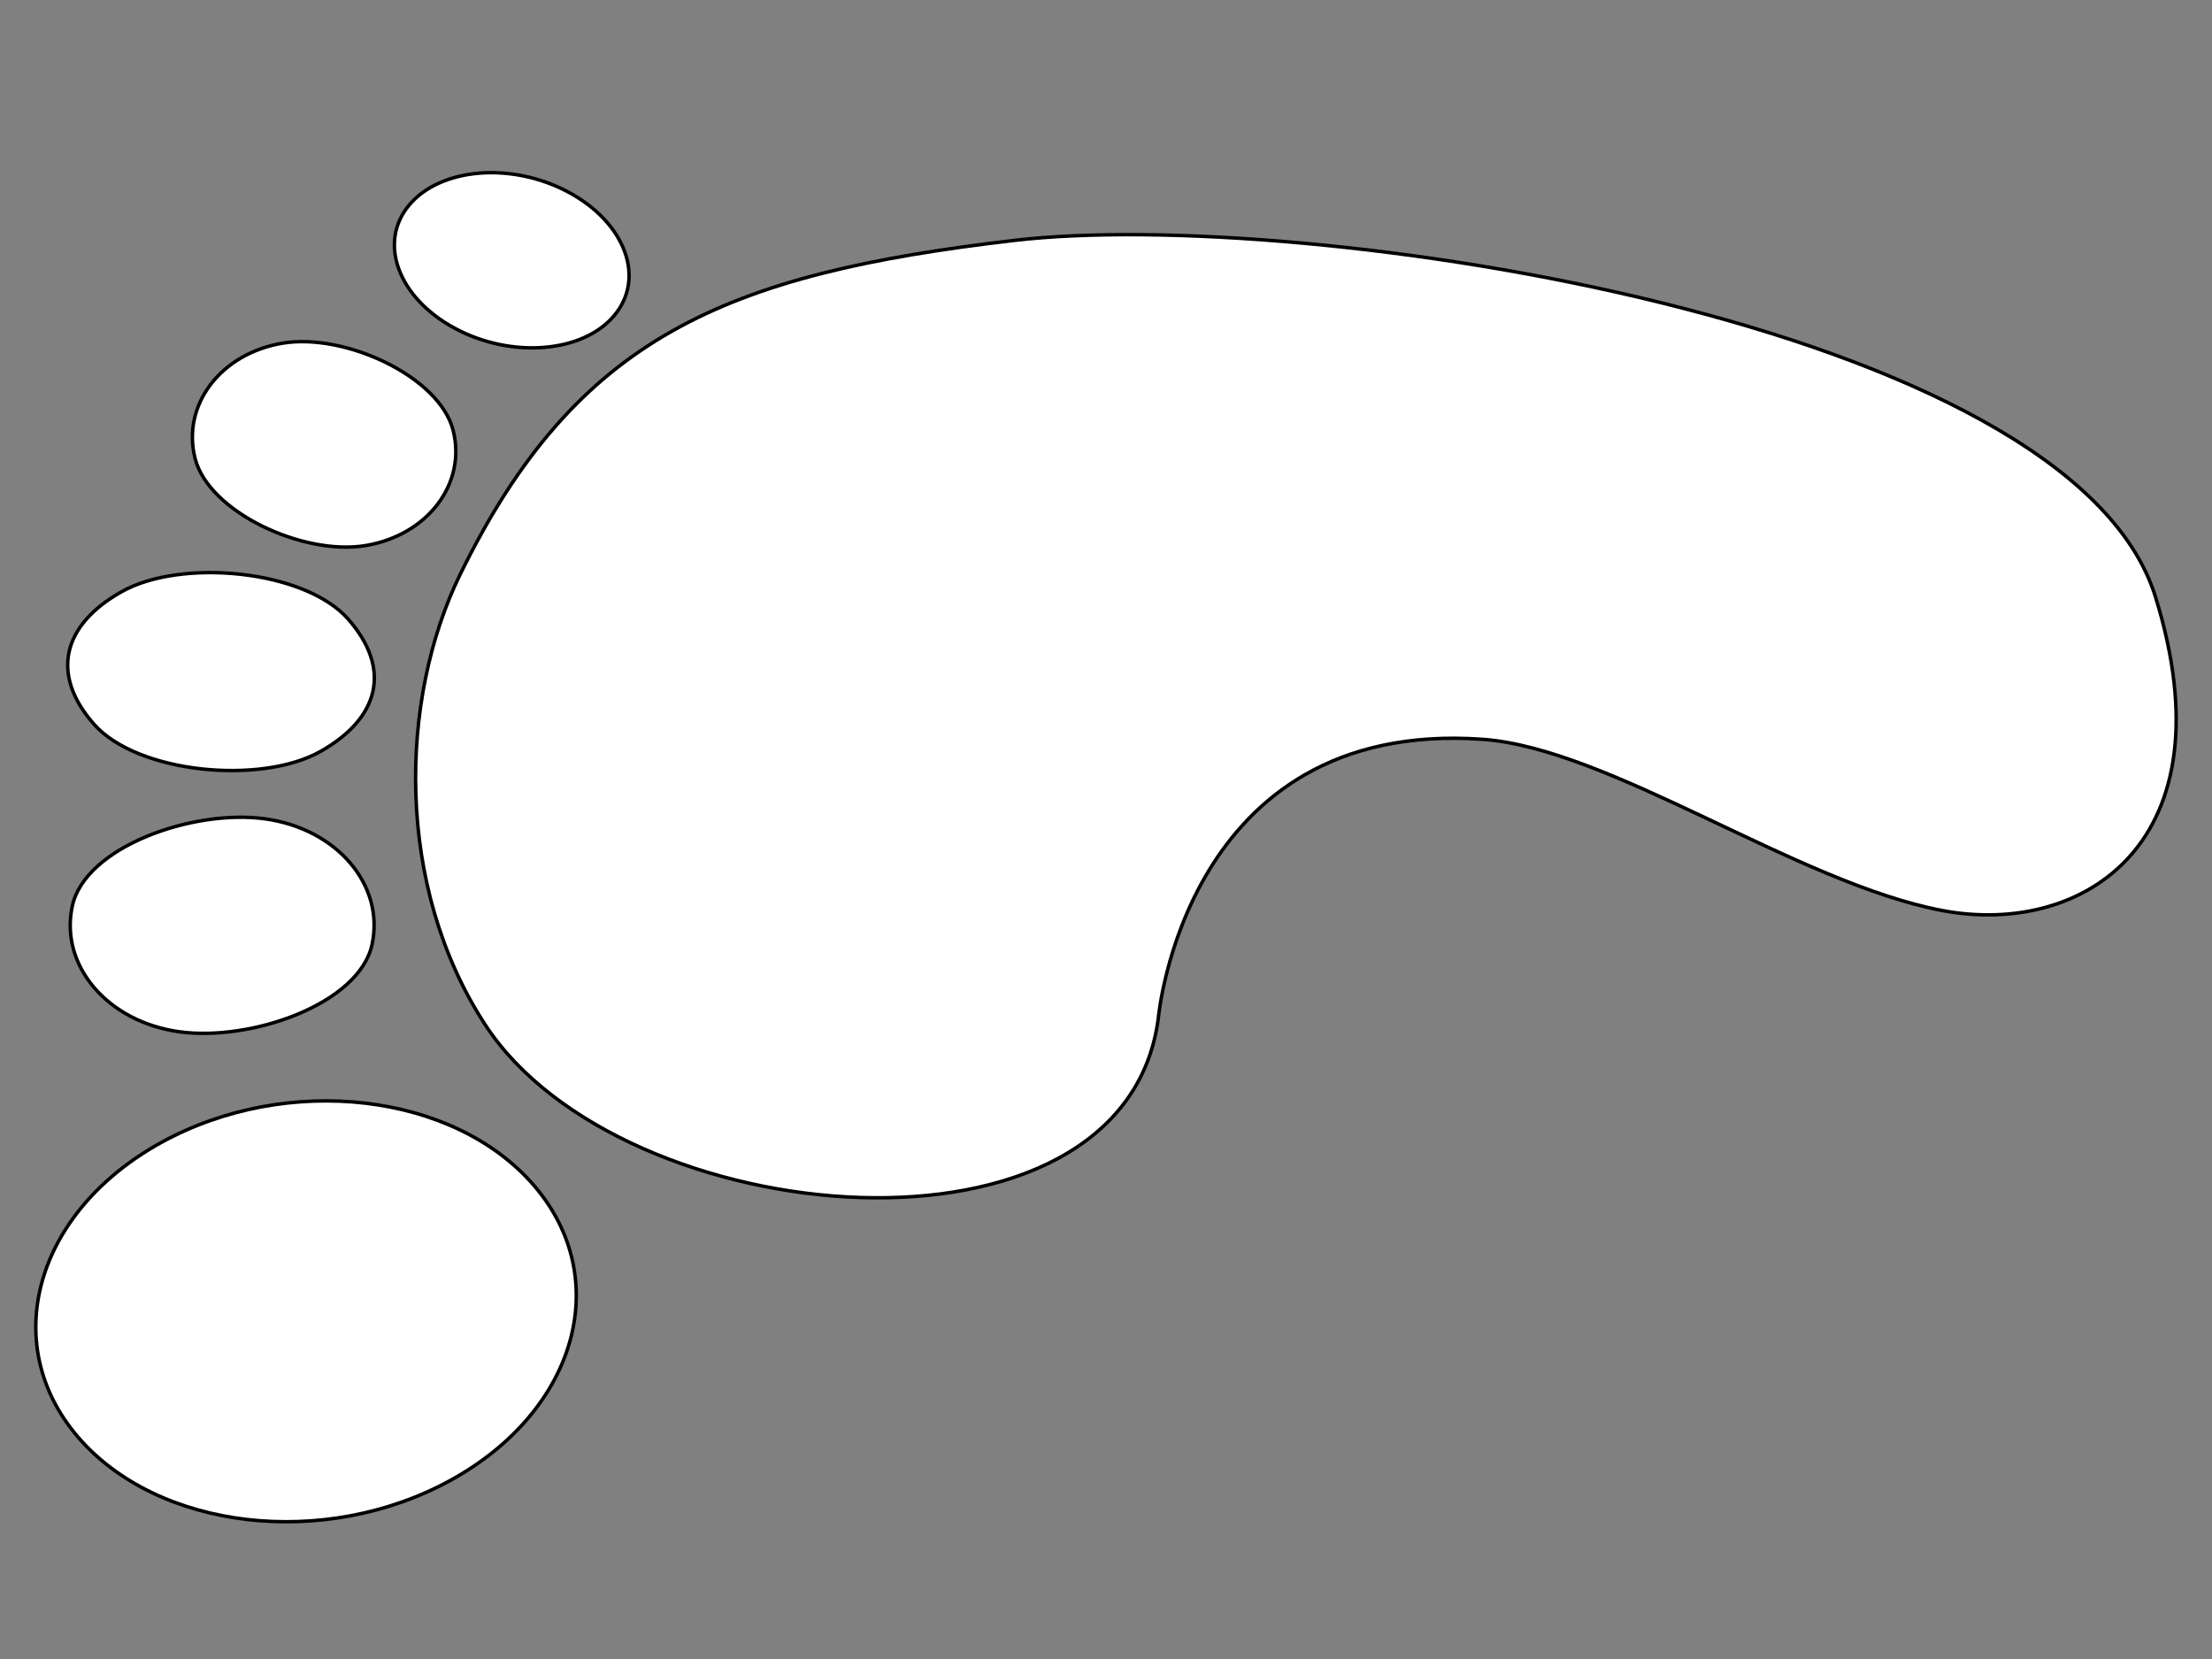 <?xml version="1.0"?><svg width="640" height="480" xmlns="http://www.w3.org/2000/svg">
 <rect width="100%" height="100%" fill="#808080" stroke="none"/>
 <title>Footprint</title>
 <g>
  <title>Layer 1</title>
  <g id="svg_1">
   <path transform="rotate(-89.932 374.95,207.328) " stroke-linecap="round" stroke="#000000" fill="#ffffff" d="m287.463,167.597c-75.055,-9.858 -62.448,-155.136 -1.975,-194.71c40.064,-26.219 94.154,-25.074 130.359,-7.394c68.675,33.534 86.906,76.405 96.782,160.205c9.876,83.8 -23.214,305.468 -102.707,330.267c-71.105,22.182 -98.546,-20.83 -90.856,-61.617c7.9,-41.9 46.842,-96.176 49.378,-133.093c5.925,-86.264 -80.981,-93.659 -80.981,-93.659z"/>
   <path transform="rotate(-89.932 88.545,379.405) " stroke-linecap="round" stroke="#000000" fill="#ffffff" d="m39.74,421.337c20.106,36.438 58.255,47.202 85.209,24.044c26.955,-23.158 32.506,-71.47 12.401,-107.908c-20.106,-36.438 -58.254,-47.201 -85.209,-24.043c-26.953,23.158 -32.505,71.47 -12.401,107.907z"/>
   <path transform="rotate(-89.932 64.282,267.718) " stroke-linecap="round" stroke="#000000" fill="#ffffff" d="m58.81,311.096c17.207,3.656 33.455,-10.239 36.294,-31.038c2.839,-20.799 -8.145,-52.061 -25.35,-55.717c-17.206,-3.658 -33.455,10.239 -36.294,31.038c-2.839,20.799 8.146,52.06 25.35,55.717z"/>
   <path transform="rotate(-89.932 63.945,194.311) " stroke-linecap="round" stroke="#000000" fill="#ffffff" d="m40.865,223.095c9.742,17.244 24.018,20.563 38.283,8.014c14.265,-12.549 17.62,-48.337 7.878,-65.582c-9.742,-17.243 -24.017,-20.561 -38.283,-8.013c-14.265,12.549 -17.62,48.337 -7.878,65.581z"/>
   <path transform="rotate(-89.932 93.774,128.569) " stroke-linecap="round" stroke="#000000" fill="#ffffff" d="m64.501,140.557c2.993,17.993 17.974,29.328 33.461,25.316c15.488,-4.012 28.078,-31.298 25.085,-49.291c-2.993,-17.993 -17.973,-29.328 -33.46,-25.316c-15.487,4.012 -28.079,31.298 -25.086,49.291z"/>
   <path transform="rotate(-89.932 148.059,75.305) " stroke-linecap="round" stroke="#000000" fill="#ffffff" d="m128.373,58.835c-8.808,16.394 -7.134,37.058 3.738,46.154c10.872,9.095 26.827,3.18 35.635,-13.215c8.808,-16.394 7.133,-37.058 -3.739,-46.153c-10.872,-9.095 -26.827,-3.18 -35.634,13.213z"/>
  </g>
 </g>
</svg>